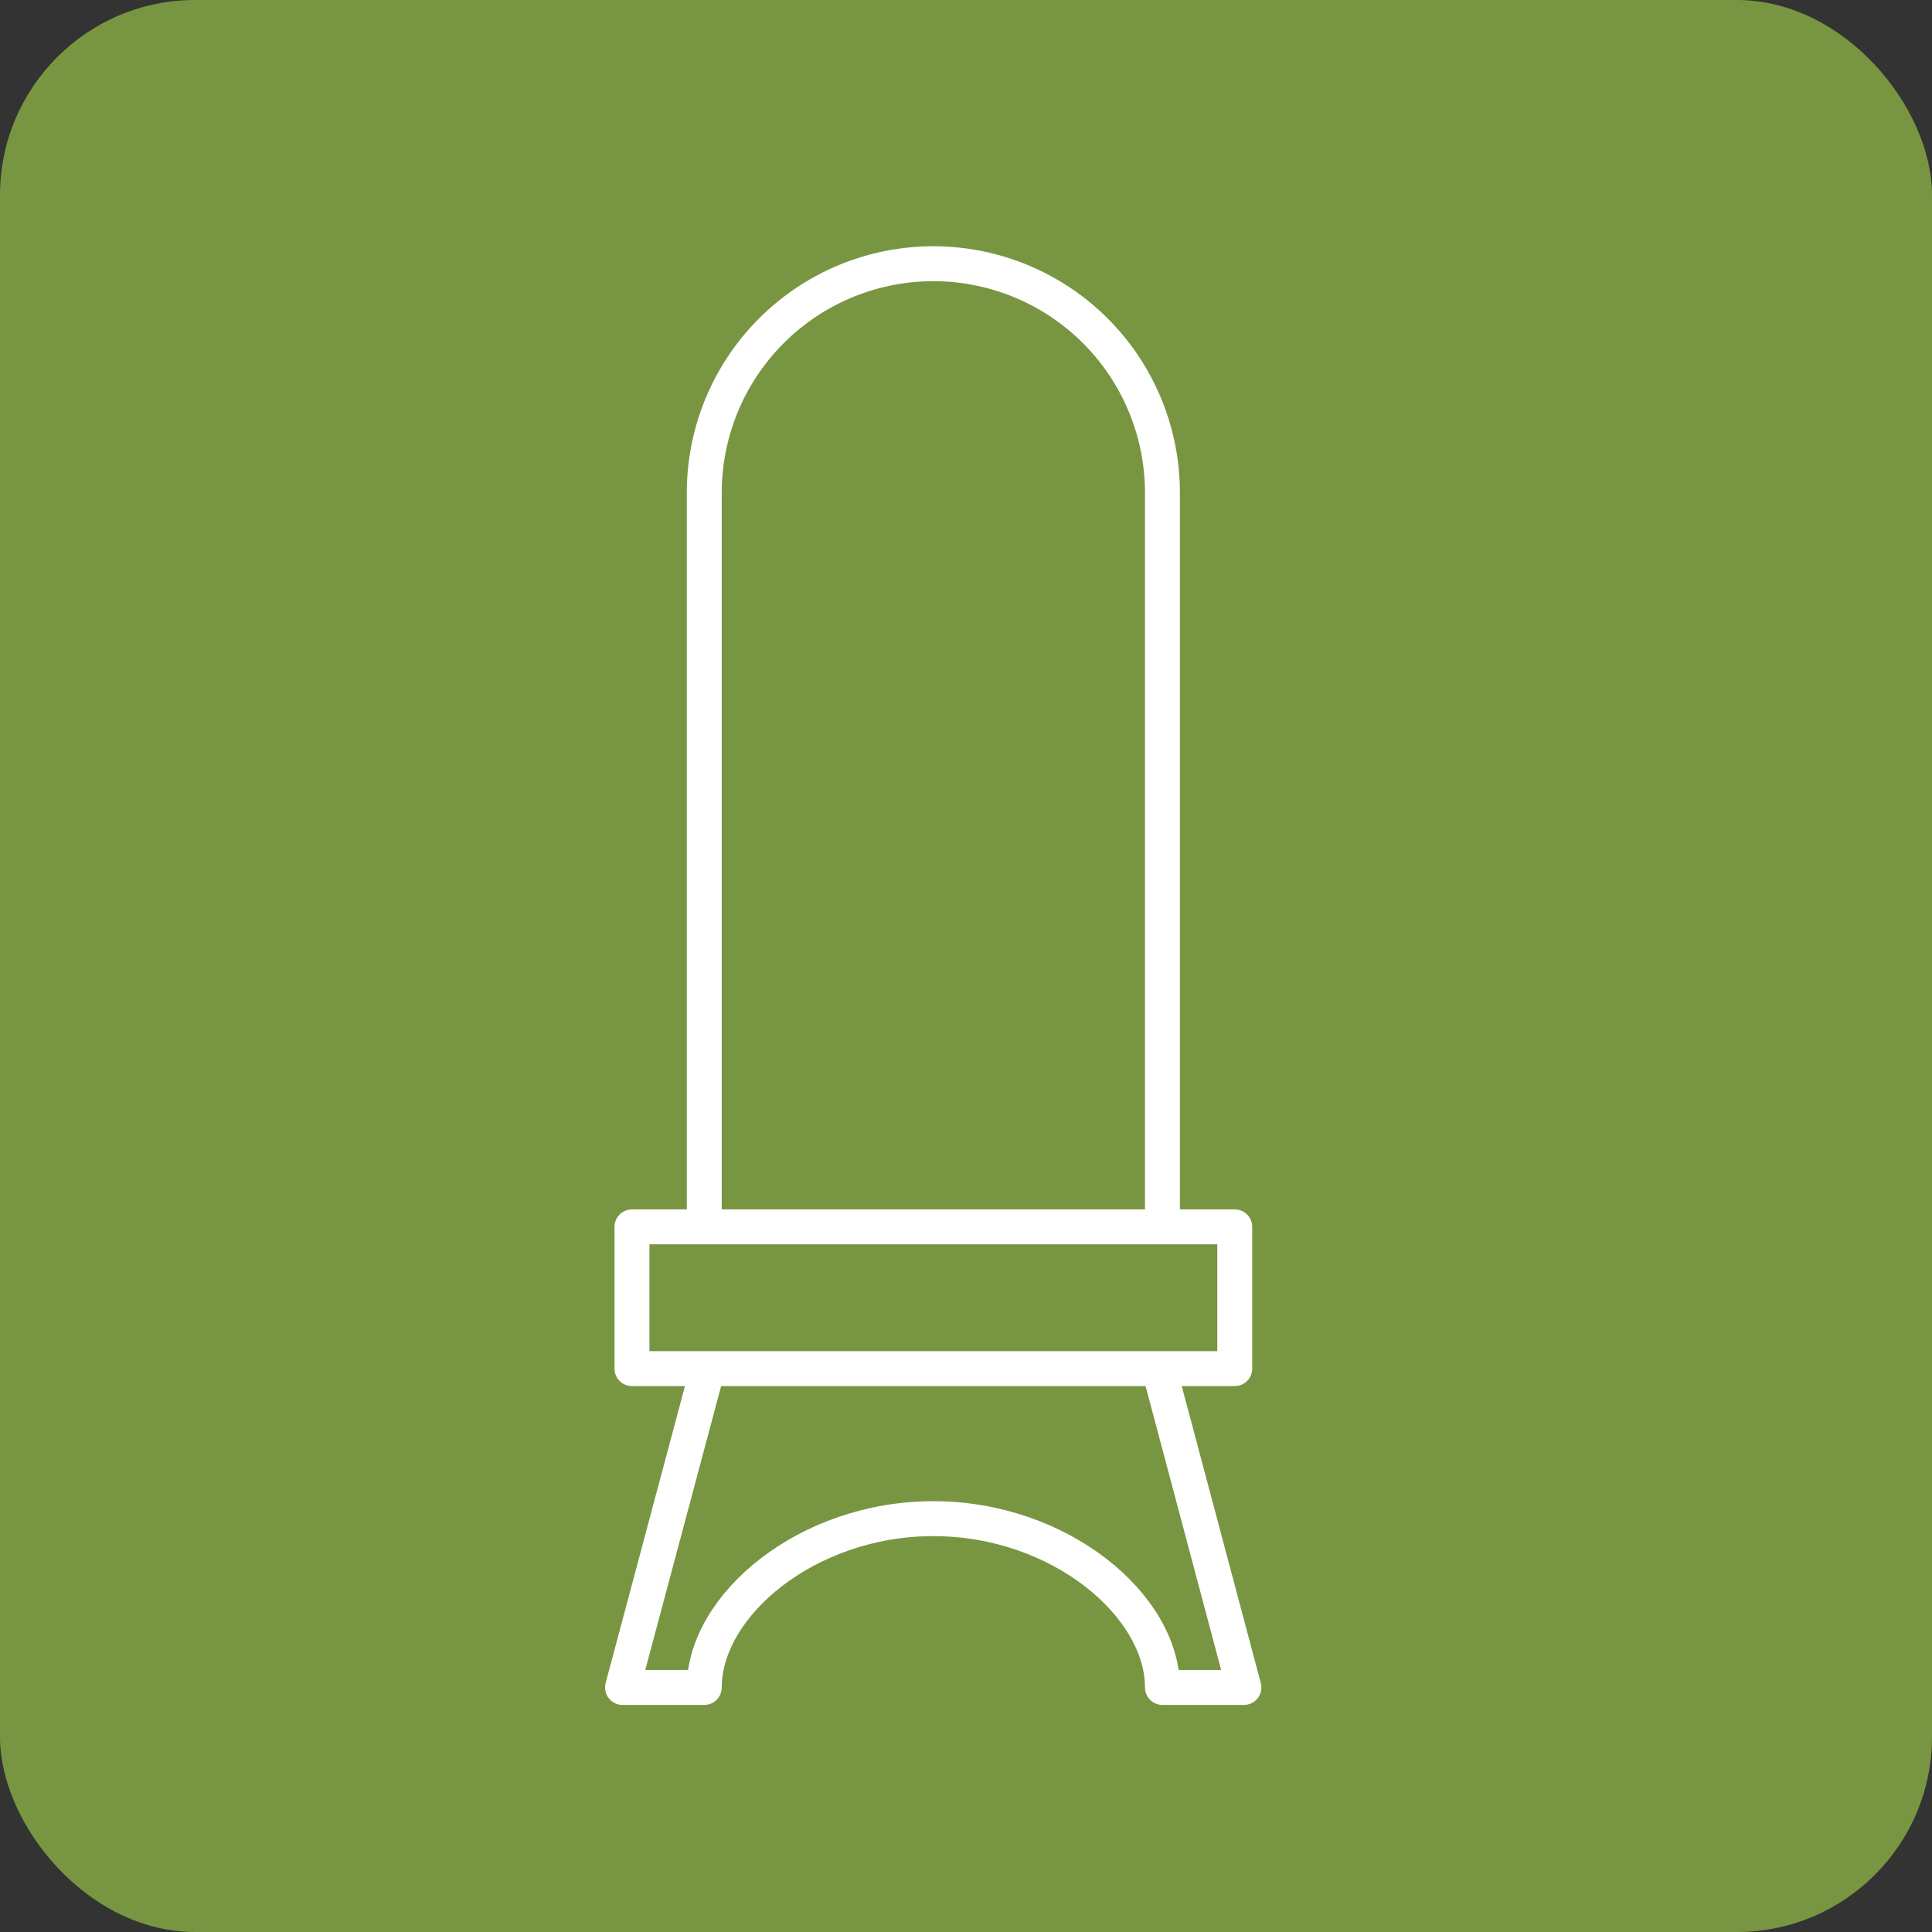 <svg xmlns="http://www.w3.org/2000/svg" viewBox="0 0 134.94 134.94"><rect x="0" y="0" width="134.94" height="134.94" fill="#333333" stroke="none"/><defs><style>.e95f909c-3ec5-4b35-8a27-469c1f9f502c{fill:#789641;}.bdf48328-1825-4a30-87f3-629310327977{fill:none;stroke:#fff;stroke-linecap:round;stroke-linejoin:round;stroke-width:2.44px;}</style></defs><g id="b375e6fb-0555-4c5b-bd44-ca6b573d6b6c" data-name="レイヤー 2"><g id="aa5a9067-ea59-48fd-9344-51deacc57bfb" data-name="レイヤー 2"><rect class="e95f909c-3ec5-4b35-8a27-469c1f9f502c" width="134.94" height="134.94" rx="13.63"/><path class="bdf48328-1825-4a30-87f3-629310327977" d="M49.19,96.49l-5.71,21.37h5.71c0-5.73,7.16-11.79,16-11.79h0c8.83,0,16,6.06,16,11.79h5.69L81.19,96.49"/><path class="bdf48328-1825-4a30-87f3-629310327977" d="M81.19,85.15V34.42a16,16,0,0,0-16-16h0a16,16,0,0,0-16,16V85.36"/><rect class="bdf48328-1825-4a30-87f3-629310327977" x="44.14" y="85.69" width="42.1" height="9.9"/></g></g></svg>